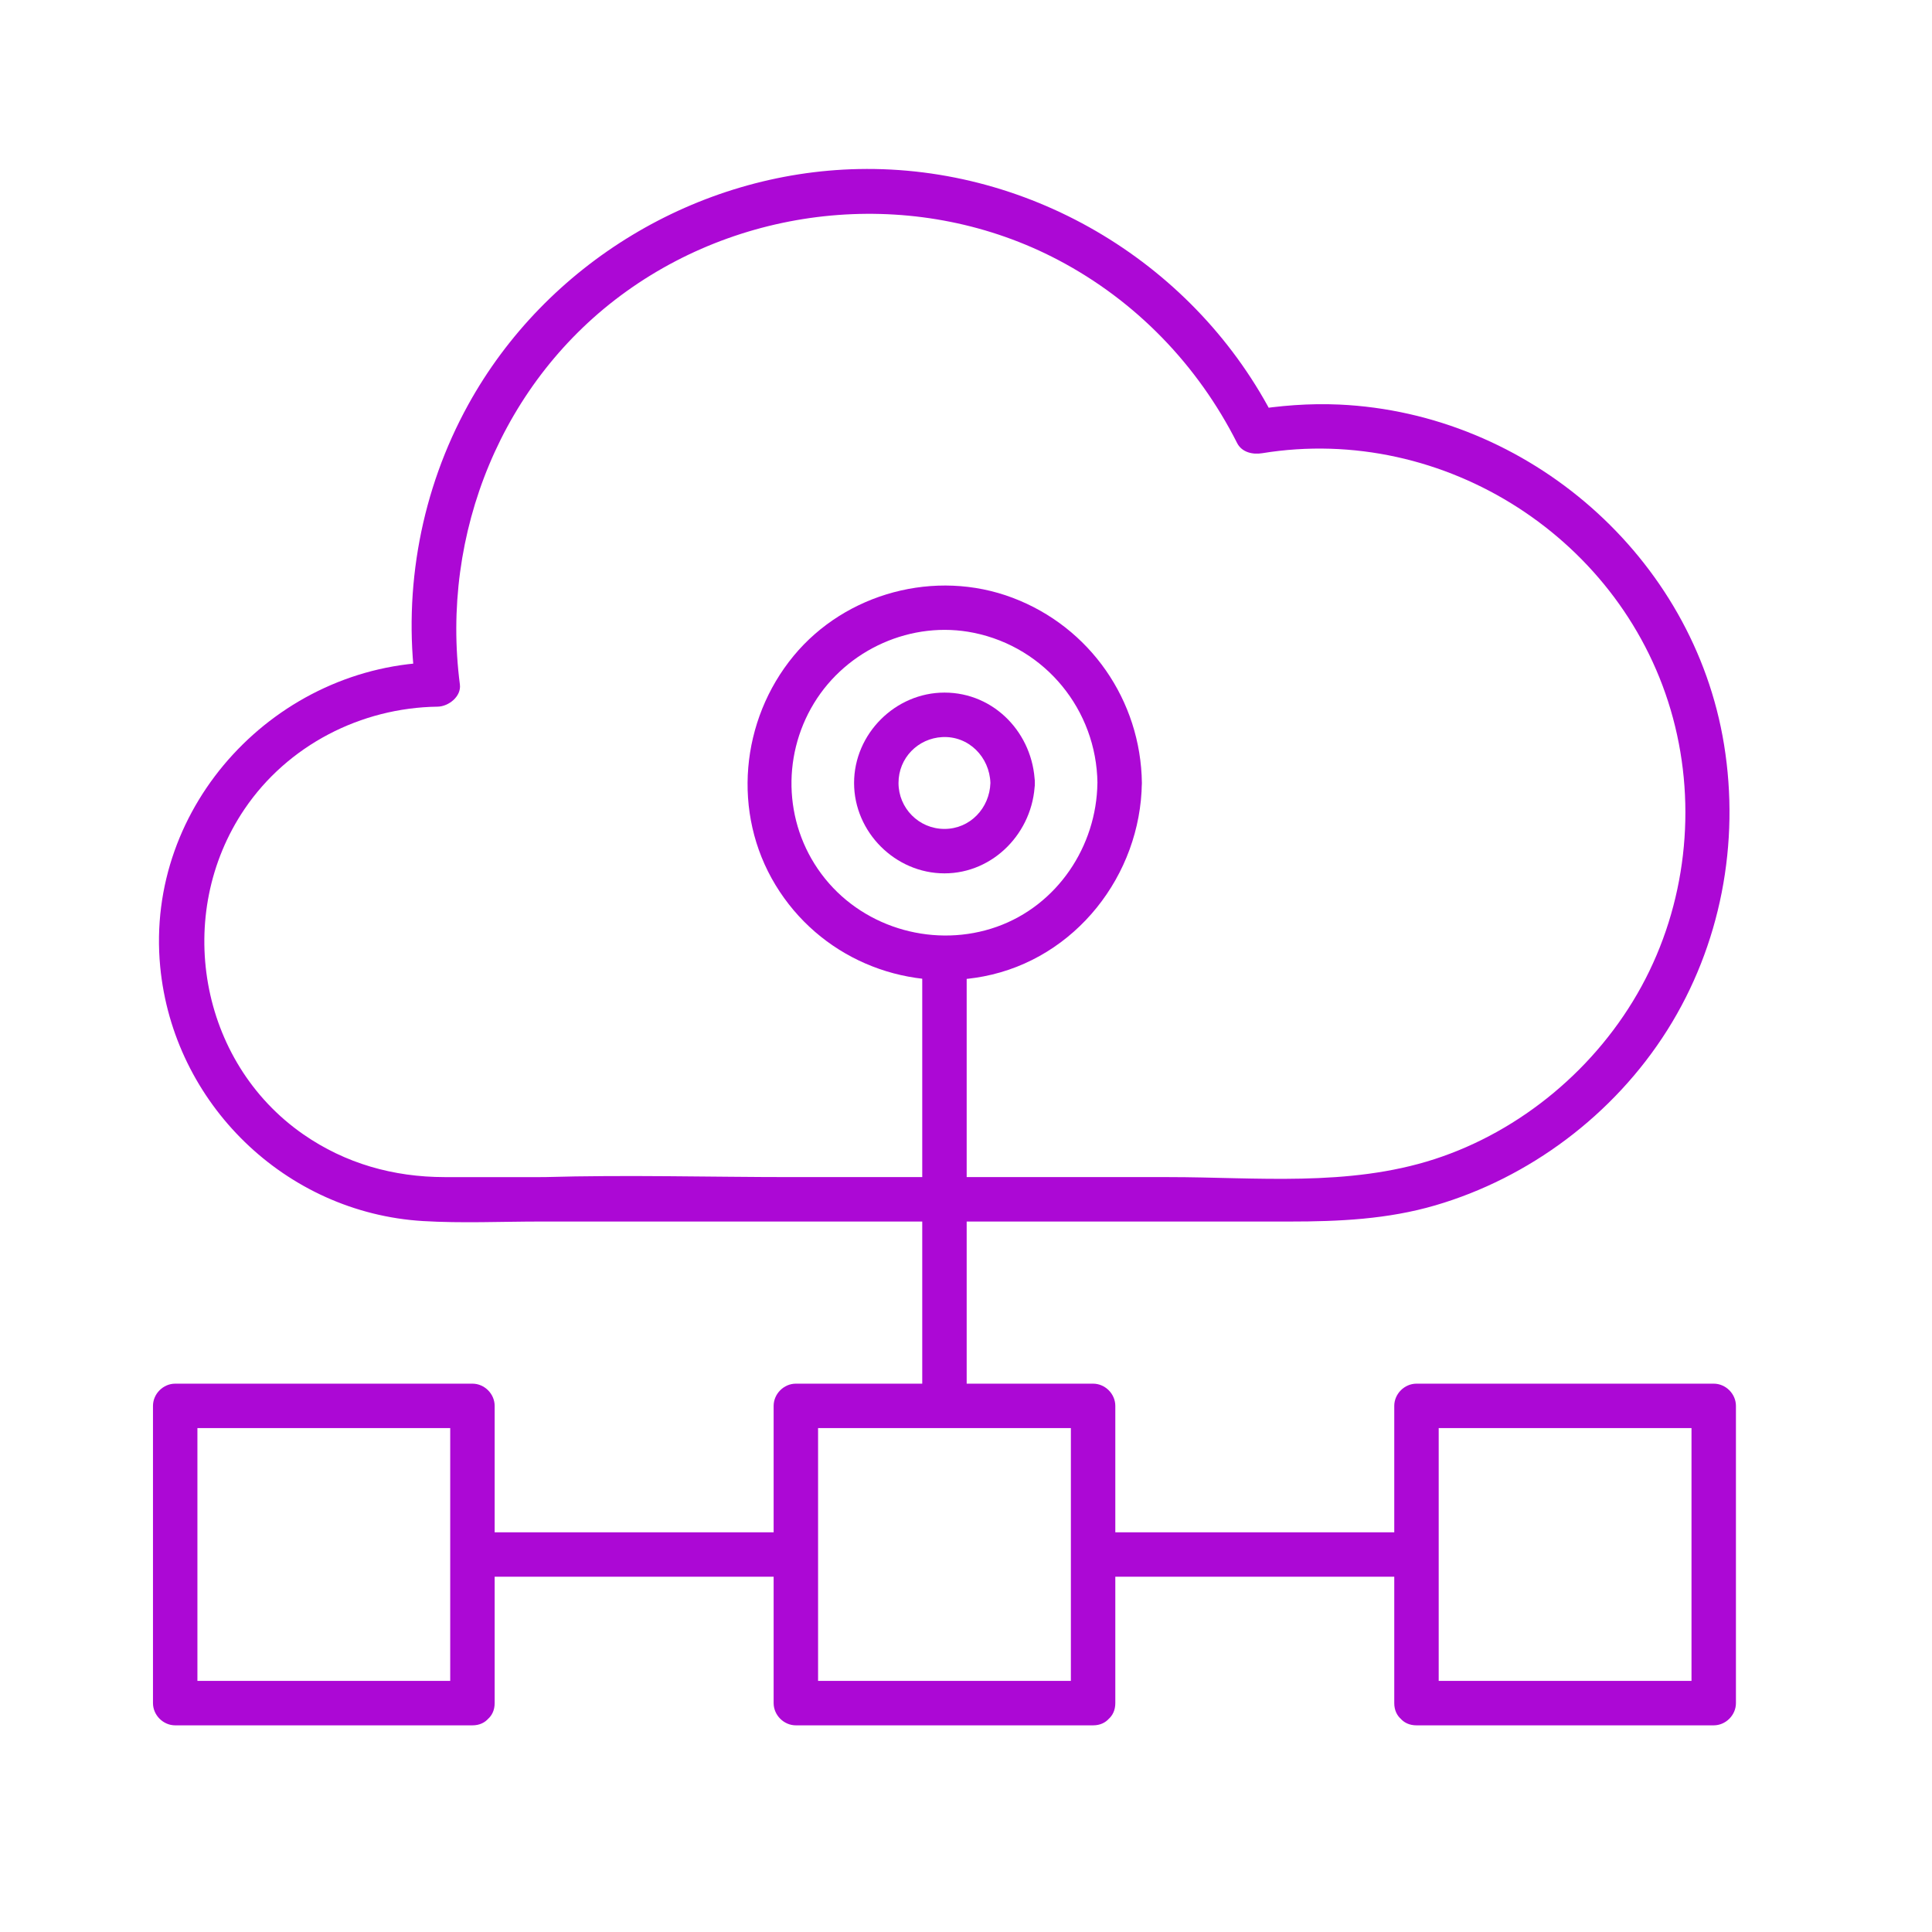 <?xml version="1.0" encoding="UTF-8"?>
<svg id="Layer_1" data-name="Layer 1" width="50" height="50" xmlns="http://www.w3.org/2000/svg" viewBox="0 0 600 600">
  <defs>
    <style>
      .cls-1 {
        fill: #ac08d5;
      }
    </style>
  </defs>
  <path class="cls-1" d="M167.88,365.56c-9.95,0-19.89.01-29.84,0-15.83-.02-30.76-4.2-43.83-13.27-32.5-22.55-40.3-68.43-18.3-100.98,13.43-19.87,36.19-31.53,60.01-31.85,3.37-.05,7.39-3.15,6.9-6.9-6.1-46.83,13.09-94.44,51.81-122.14,38.9-27.83,91.5-32.03,134-9.68,24.08,12.66,43.31,32.58,55.56,56.84,1.48,2.93,4.88,3.65,7.79,3.17,56.62-9.24,112.68,26.86,127.58,82.25,7.47,27.76,4.01,58.03-9.76,83.29-13.82,25.35-37.53,45.02-64.32,53.7s-55.49,5.57-82.41,5.57c-39.02,0-78.05,0-117.07,0-25.6,0-51.32-.74-76.92,0-.4.01-.8,0-1.2,0-8.88,0-8.89,13.8,0,13.8h68.85c40.74,0,81.48,0,122.22,0h41.59c15.3,0,30.4-.69,45.25-5.04,29.01-8.49,55.33-27.97,72.02-54.43,16.57-26.28,22.58-58.07,17.61-88.64-9.47-58.34-60.74-102.94-119.5-105.61-9.26-.42-18.47.31-27.61,1.8l7.79,3.17c-24.37-48.26-75.32-79.22-129.46-78.11-50.08,1.03-97.06,29.32-121.25,73.22-14.52,26.35-20.26,57.02-16.37,86.84l6.9-6.9c-49.85.67-90.95,44.25-86.17,94.52,4.05,42.52,38.85,76.44,81.57,79.03,12.12.73,24.41.15,36.55.15,8.88,0,8.89-13.8,0-13.8Z"/>
  <path class="cls-1" d="M339.47,522.02h-92.31l6.9,6.9v-92.31l-6.9,6.9h92.31l-6.9-6.9v92.31c0,8.88,13.8,8.89,13.8,0v-92.31c0-3.73-3.16-6.9-6.9-6.9h-92.31c-3.73,0-6.9,3.16-6.9,6.9v92.31c0,3.73,3.16,6.9,6.9,6.9h92.31c8.88,0,8.89-13.8,0-13.8Z"/>
  <path class="cls-1" d="M146.72,522.02H54.41l6.9,6.9v-92.31l-6.9,6.9h92.31l-6.9-6.9v92.31c0,8.88,13.8,8.89,13.8,0v-92.31c0-3.73-3.16-6.9-6.9-6.9H54.41c-3.73,0-6.9,3.16-6.9,6.9v92.31c0,3.73,3.16,6.9,6.9,6.9h92.31c8.88,0,8.89-13.8,0-13.8Z"/>
  <path class="cls-1" d="M439.9,535.82h92.31c3.73,0,6.9-3.16,6.9-6.9v-92.31c0-3.73-3.16-6.9-6.9-6.9h-92.31c-3.73,0-6.9,3.16-6.9,6.9v92.31c0,8.88,13.8,8.89,13.8,0v-92.31l-6.9,6.9h92.31l-6.9-6.9v92.31l6.9-6.9h-92.31c-8.88,0-8.89,13.8,0,13.8Z"/>
  <path class="cls-1" d="M146.72,489.67h100.43c8.88,0,8.89-13.8,0-13.8h-100.43c-8.88,0-8.89,13.8,0,13.8h0Z"/>
  <path class="cls-1" d="M439.9,475.87h-100.43c-8.88,0-8.89,13.8,0,13.8h100.43c8.88,0,8.89-13.8,0-13.8h0Z"/>
  <path class="cls-1" d="M286.41,297.55v139.06c0,8.88,13.8,8.89,13.8,0v-139.06c0-8.88-13.8-8.89-13.8,0h0Z"/>
  <path class="cls-1" d="M307.58,243.16c-.25,7.79-6.29,14.27-14.27,14.27s-14.27-6.48-14.27-14.27,6.05-13.85,13.57-14.25c8.25-.43,14.71,6.21,14.97,14.25.29,8.86,14.09,8.9,13.8,0-.49-15.25-12.46-28.07-28.07-28.07-15.27,0-28.07,12.81-28.07,28.07,0,15.26,12.8,28.07,28.07,28.07s27.58-12.82,28.07-28.07c.29-8.88-13.51-8.87-13.8,0Z"/>
  <path class="cls-1" d="M340.81,243.16c-.25,19.69-12.46,38-31.25,44.66s-40.6.83-53.33-14.94-13.71-37.59-3.47-54.44,30.45-25.85,49.69-21.91c22.24,4.55,38.08,24.01,38.37,46.63.11,8.87,13.91,8.9,13.8,0-.32-25.64-16.12-48.43-40.14-57.51s-51.91-1.47-68.01,18.03c-16.5,19.99-19.2,48.82-5.63,71.17s39.39,33.21,64.61,28.38c28.52-5.46,48.8-31.44,49.16-60.07.11-8.88-13.69-8.89-13.8,0Z"/>
</svg>